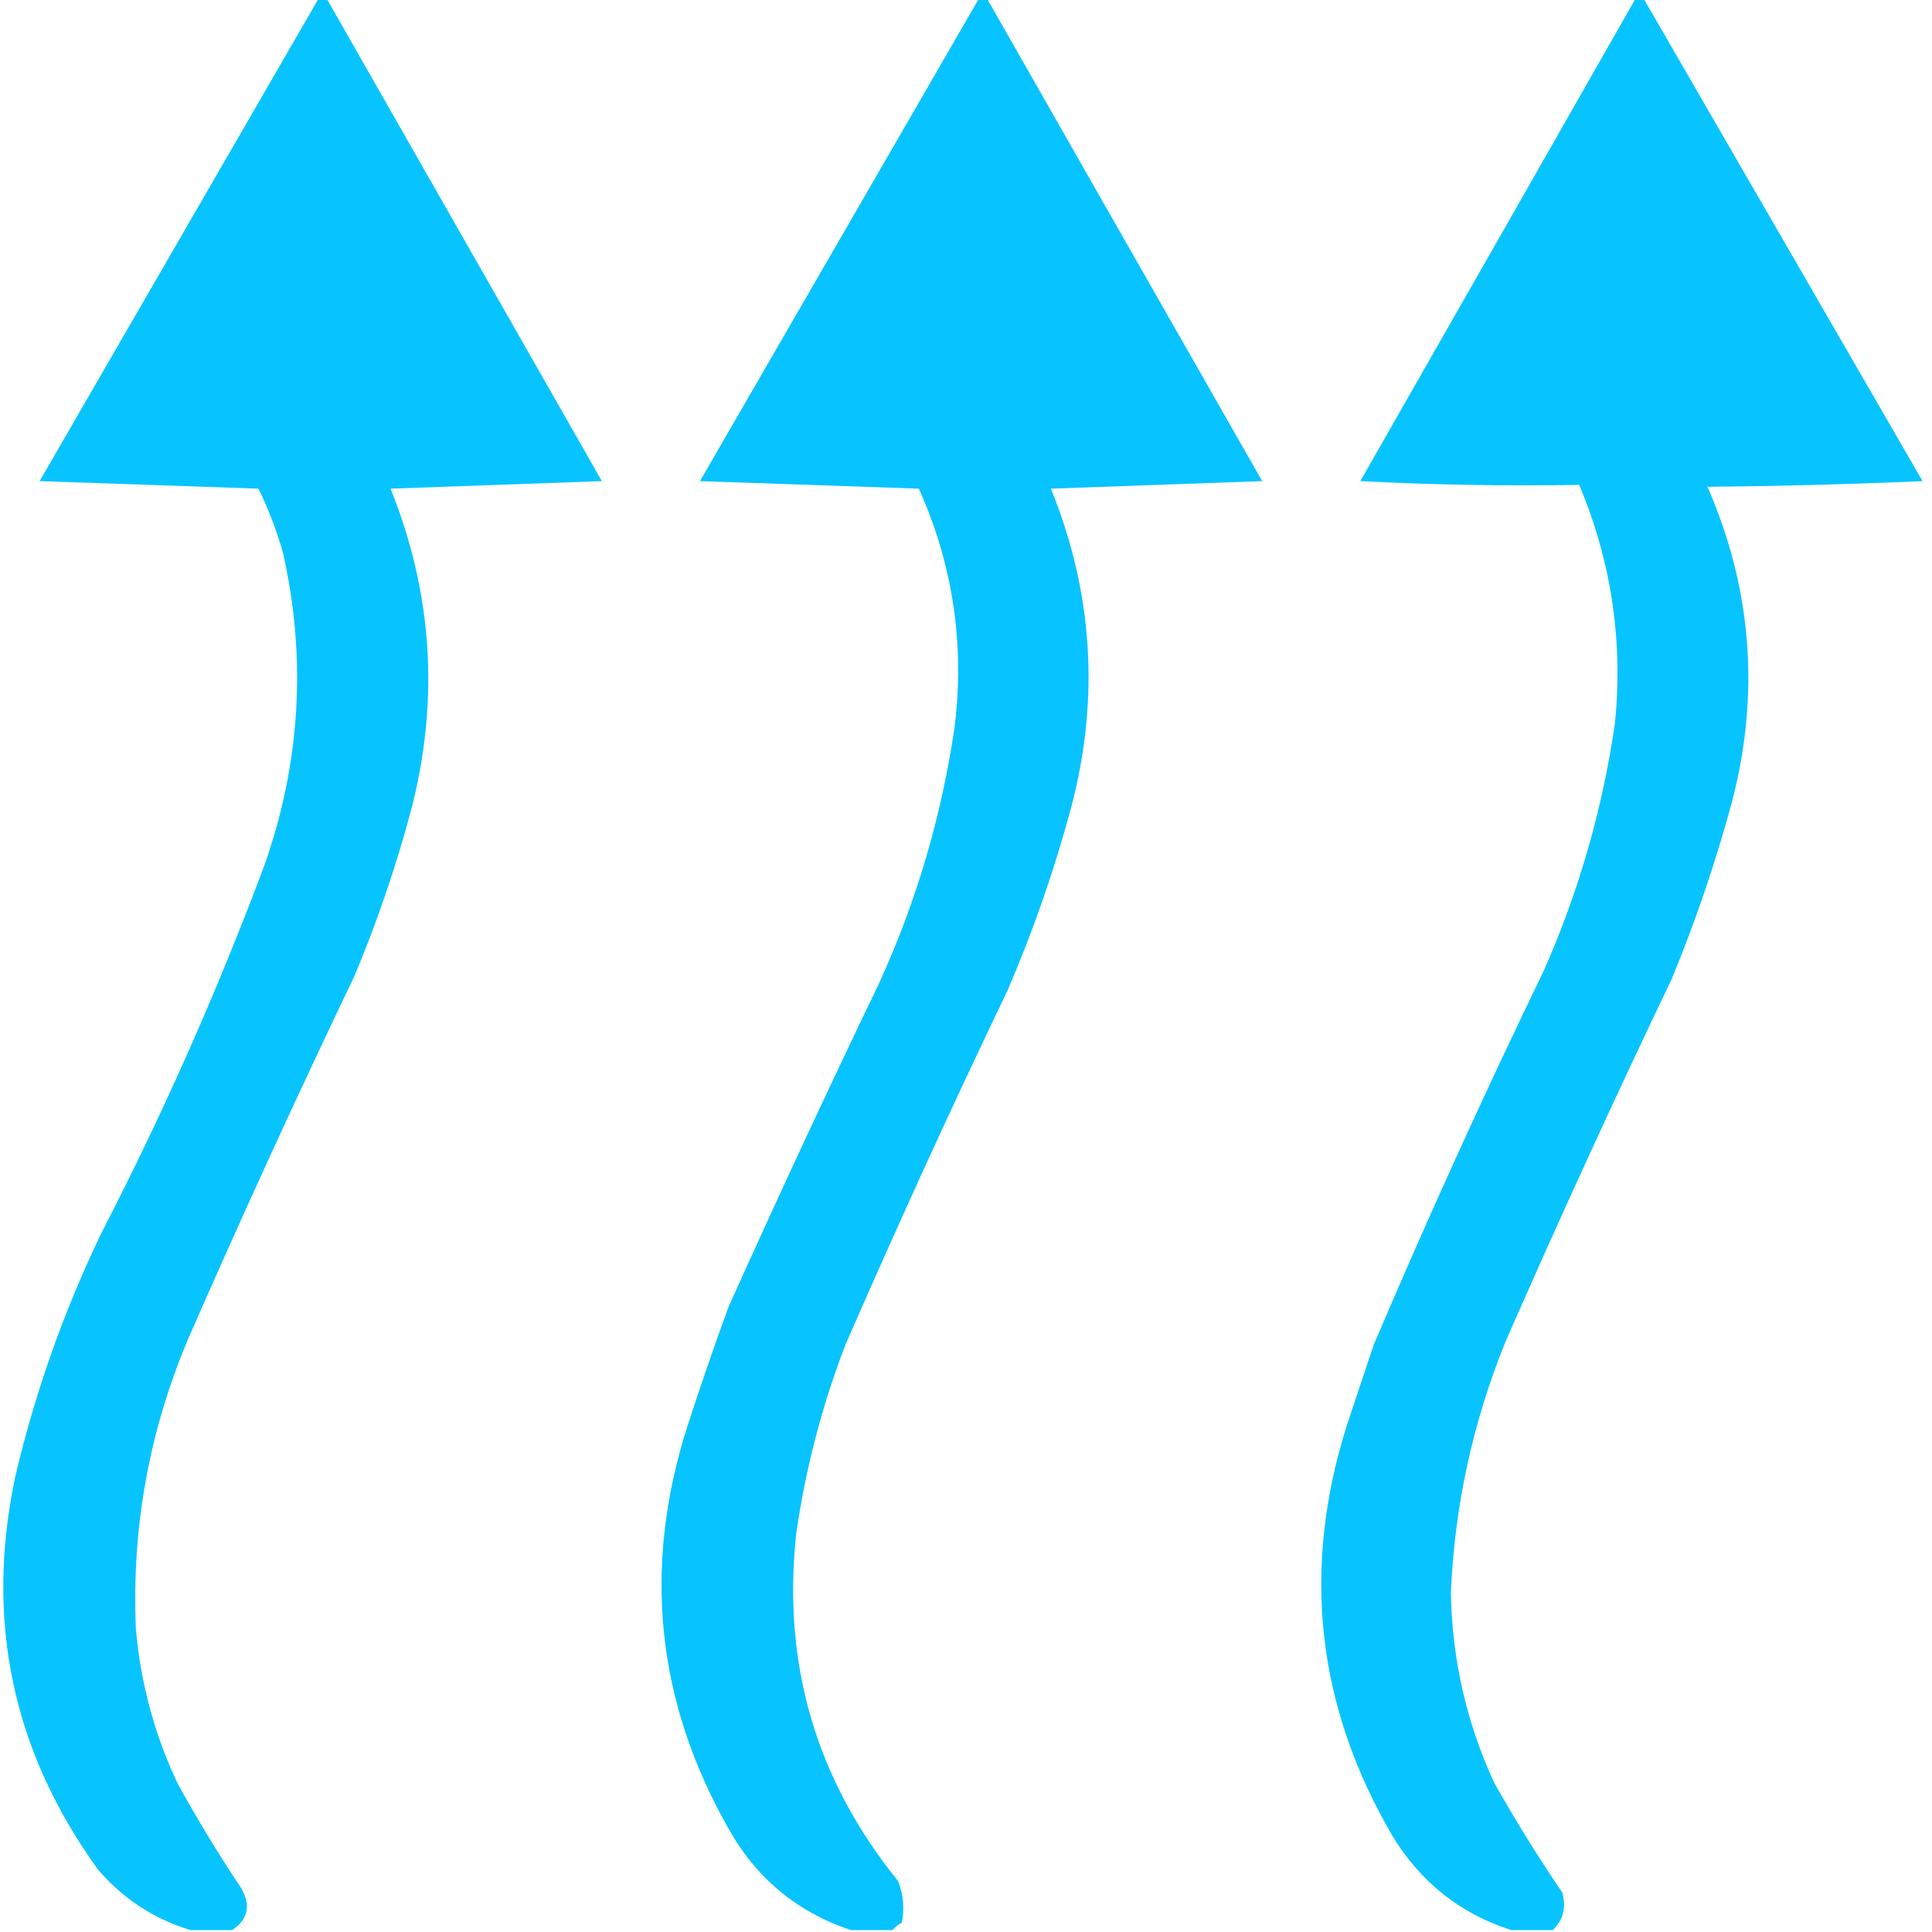 <?xml version="1.0" encoding="UTF-8"?>
<svg xmlns="http://www.w3.org/2000/svg" version="1.1" width="512px" height="512px" style="shape-rendering:geometricPrecision; text-rendering:geometricPrecision; image-rendering:optimizeQuality; fill-rule:evenodd; clip-rule:evenodd" xmlns:xlink="http://www.w3.org/1999/xlink">
<g><path style="opacity:0.971" fill="#00c2ff" d="M 84.5,-0.5 C 85.167,-0.5 85.833,-0.5 86.5,-0.5C 110.81,42.112 135.143,84.779 159.5,127.5C 140.833,128.167 122.167,128.833 103.5,129.5C 114.643,157.184 116.476,185.517 109,214.5C 104.994,229.517 99.994,244.184 94,258.5C 78.786,290.261 64.119,322.261 50,354.5C 39.538,379.139 34.872,404.806 36,431.5C 37.222,445.832 40.889,459.498 47,472.5C 52.27,482.097 57.936,491.43 64,500.5C 66.526,505.063 65.692,508.729 61.5,511.5C 57.833,511.5 54.167,511.5 50.5,511.5C 40.844,508.58 32.677,503.246 26,495.5C 3.336,464.185 -3.998,429.518 4,391.5C 9.287,368.97 16.954,347.303 27,326.5C 43.239,295.021 57.572,262.688 70,229.5C 79.635,202.254 81.302,174.588 75,146.5C 73.324,140.638 71.157,134.971 68.5,129.5C 49.167,128.833 29.833,128.167 10.5,127.5C 35.178,84.806 59.845,42.139 84.5,-0.5 Z"/></g>
<g><path style="opacity:0.97" fill="#00c2ff" d="M 259.5,-0.5 C 260.167,-0.5 260.833,-0.5 261.5,-0.5C 285.778,42.132 310.111,84.799 334.5,127.5C 315.833,128.167 297.167,128.833 278.5,129.5C 289.608,156.85 291.441,184.85 284,213.5C 279.524,230.261 273.857,246.595 267,262.5C 252.086,293.58 237.752,324.914 224,356.5C 217.787,372.685 213.454,389.351 211,406.5C 207.284,441.009 216.284,471.675 238,498.5C 239.405,502.072 239.738,505.739 239,509.5C 238.005,510.066 237.172,510.733 236.5,511.5C 232.833,511.5 229.167,511.5 225.5,511.5C 211.228,506.735 200.394,497.735 193,484.5C 173.952,450.873 170.286,415.539 182,378.5C 185.462,367.781 189.129,357.114 193,346.5C 205.947,317.663 219.28,288.997 233,260.5C 242.904,238.788 249.571,216.121 253,192.5C 255.68,170.582 252.513,149.582 243.5,129.5C 224.167,128.833 204.833,128.167 185.5,127.5C 210.178,84.806 234.845,42.139 259.5,-0.5 Z"/></g>
<g><path style="opacity:0.971" fill="#00c2ff" d="M 433.5,-0.5 C 434.167,-0.5 434.833,-0.5 435.5,-0.5C 460.155,42.139 484.822,84.806 509.5,127.5C 490.509,128.333 471.509,128.833 452.5,129C 464.283,156.014 466.45,183.847 459,212.5C 454.661,228.517 449.328,244.184 443,259.5C 427.802,291.231 413.136,323.231 399,355.5C 390.332,376.841 385.499,399.007 384.5,422C 384.79,439.659 388.623,456.492 396,472.5C 401.604,482.432 407.604,492.099 414,501.5C 415.137,505.463 414.303,508.796 411.5,511.5C 407.833,511.5 404.167,511.5 400.5,511.5C 386.95,507.128 376.45,498.794 369,486.5C 348.85,452.063 344.85,415.729 357,377.5C 359.333,370.5 361.667,363.5 364,356.5C 378.178,323.143 393.178,290.143 409,257.5C 418.371,236.386 424.704,214.386 428,191.5C 430.145,169.654 426.979,148.654 418.5,128.5C 399.155,128.833 379.822,128.5 360.5,127.5C 384.889,84.799 409.222,42.132 433.5,-0.5 Z"/></g>
</svg>
